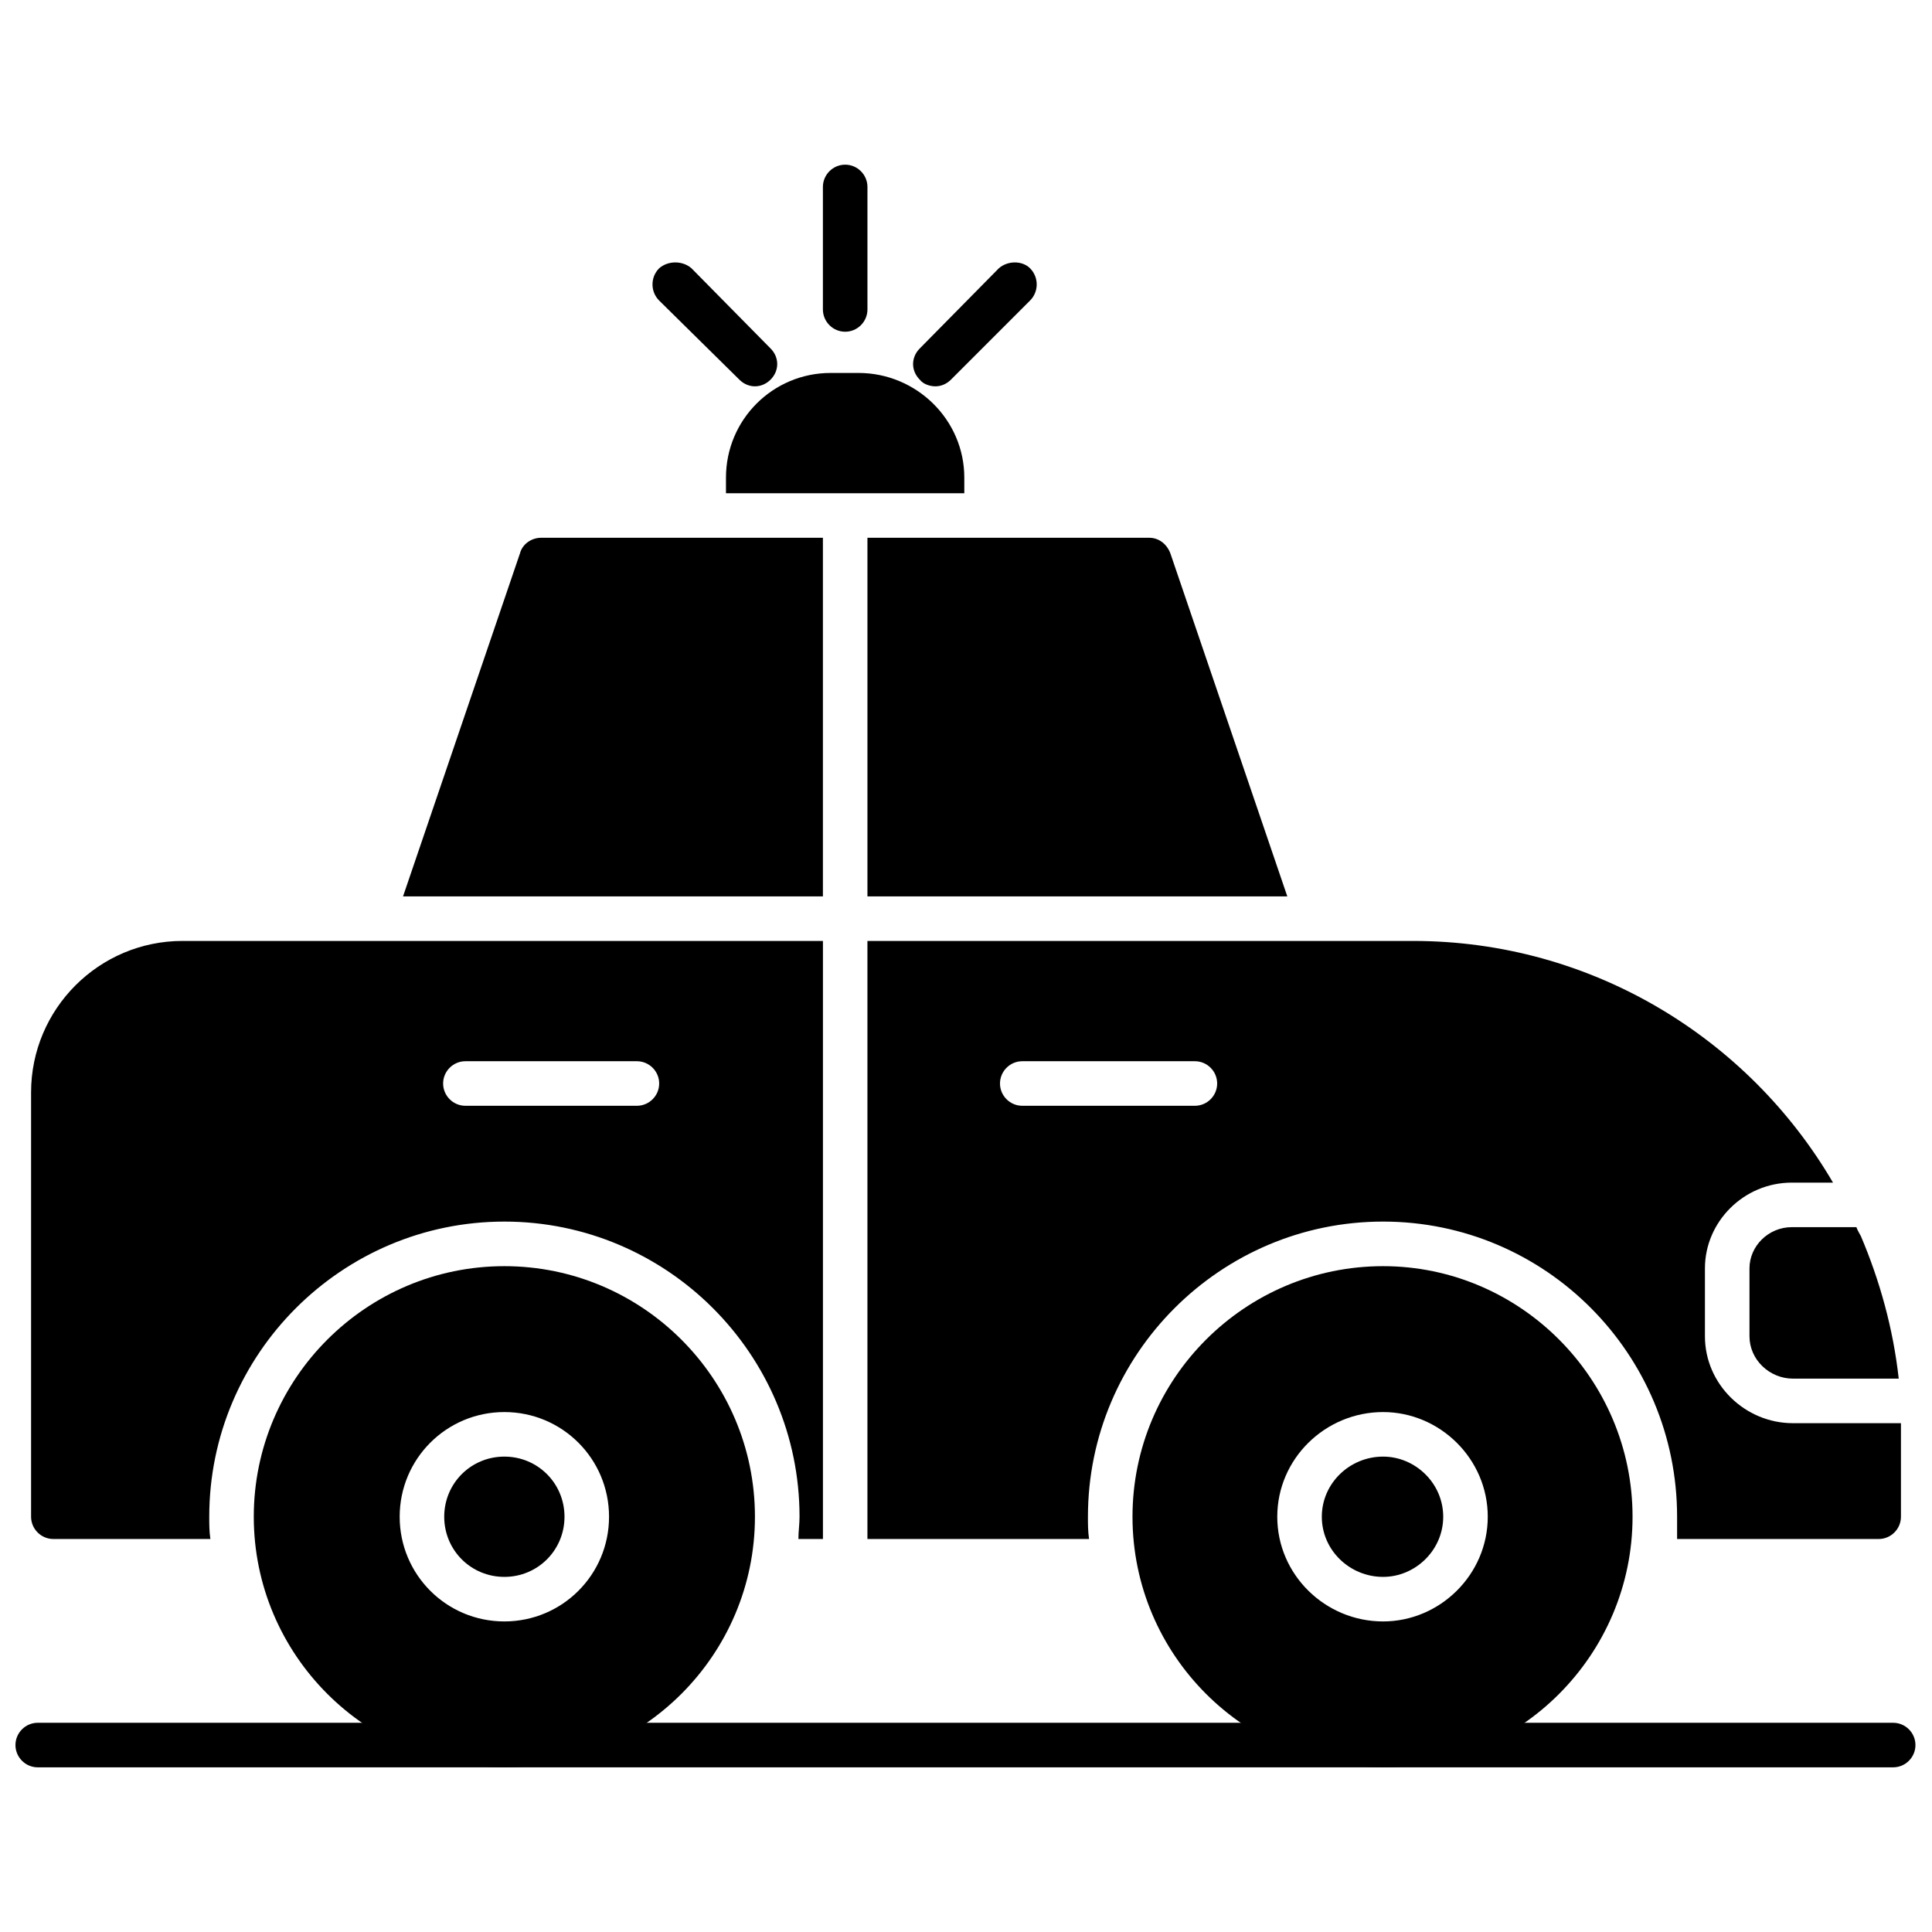 <?xml version="1.0" encoding="UTF-8"?>
<!-- Uploaded to: ICON Repo, www.iconrepo.com, Generator: ICON Repo Mixer Tools -->
<svg width="800px" height="800px" version="1.1" viewBox="144 144 512 512" xmlns="http://www.w3.org/2000/svg">
 <defs>
  <clipPath id="a">
   <path d="m148.09 600h503.81v13h-503.81z"/>
  </clipPath>
 </defs>
 <path d="m641.87 551.85h-53.422v-5.902c0-43.09-34.828-78.215-77.918-78.215s-78.215 35.121-78.215 78.215c0 2.066 0 3.836 0.297 5.902h-58.734v-158.49h144.62c47.223 0 88.84 25.676 111.27 64.047h-10.922c-12.691 0-23.02 10.328-23.02 22.727v18.004c0 12.691 10.625 23.02 23.316 23.02h28.629v1.477 23.316c0 3.246-2.656 5.902-5.902 5.902zm-4.723-80.277c5.016 11.805 8.559 24.496 10.035 37.777h-28.039c-6.199 0-11.512-5.016-11.512-11.215v-18.004c0-5.902 5.016-10.922 11.215-10.922h17.117c0.297 0.887 0.887 1.77 1.18 2.359zm-324.36-34.531h-45.453c-3.246 0-5.902-2.656-5.902-5.902s2.656-5.902 5.902-5.902h45.453c3.246 0 5.902 2.656 5.902 5.902s-2.656 5.902-5.902 5.902zm147.87 0h-45.746c-3.246 0-5.902-2.656-5.902-5.902s2.656-5.902 5.902-5.902h45.746c3.246 0 5.902 2.656 5.902 5.902s-2.656 5.902-5.902 5.902zm-98.578 114.81h-6.492c0-2.066 0.297-3.836 0.297-5.902 0-43.09-35.121-78.215-78.215-78.215-43.09 0-78.215 35.121-78.215 78.215 0 2.066 0 3.836 0.297 5.902h-41.613c-3.246 0-5.902-2.656-5.902-5.902v-112.45c0-22.137 18.004-40.141 40.141-40.141h169.71v158.49z" fill-rule="evenodd"/>
 <path d="m373.88 381.55v-95.035h74.672c2.656 0 4.723 1.77 5.609 4.133l30.988 90.902zm-123.07 0 30.988-90.902c0.59-2.359 2.953-4.133 5.609-4.133h74.672v95.035z" fill-rule="evenodd"/>
 <path d="m277.66 612.36c-36.598 0-66.406-29.809-66.406-66.406 0-36.598 29.809-66.406 66.406-66.406s66.406 29.809 66.406 66.406c0 36.598-29.809 66.406-66.406 66.406zm0-38.664c-15.348 0-27.742-12.395-27.742-27.742 0-15.348 12.395-27.742 27.742-27.742s27.742 12.395 27.742 27.742c0 15.348-12.395 27.742-27.742 27.742zm0-43.68c-8.855 0-15.938 7.082-15.938 15.938s7.082 15.938 15.938 15.938c8.855 0 15.938-7.082 15.938-15.938s-7.082-15.938-15.938-15.938z" fill-rule="evenodd"/>
 <path d="m510.53 612.36c-36.598 0-66.406-29.809-66.406-66.406 0-36.598 29.809-66.406 66.406-66.406 36.301 0 66.113 29.809 66.113 66.406 0 36.598-29.809 66.406-66.113 66.406zm0-38.664c-15.348 0-28.039-12.395-28.039-27.742 0-15.348 12.691-27.742 28.039-27.742 15.051 0 27.742 12.395 27.742 27.742 0 15.348-12.691 27.742-27.742 27.742zm0-43.68c-8.855 0-16.234 7.082-16.234 15.938s7.379 15.938 16.234 15.938c8.559 0 15.938-7.082 15.938-15.938s-7.379-15.938-15.938-15.938z" fill-rule="evenodd"/>
 <path d="m367.98 231.91c-3.246 0-5.902-2.656-5.902-5.902v-32.465c0-3.246 2.656-5.902 5.902-5.902 3.246 0 5.902 2.656 5.902 5.902v32.465c0 3.246-2.656 5.902-5.902 5.902z" fill-rule="evenodd"/>
 <path d="m336.39 274.71v-4.133c0-15.348 12.395-27.742 27.742-27.742h7.379c15.348 0 28.039 12.395 28.039 27.742v4.133z" fill-rule="evenodd"/>
 <path d="m344.07 246.38c-1.477 0-2.953-0.59-4.133-1.77l-21.25-20.957c-2.359-2.359-2.359-6.199 0-8.559 2.359-2.066 6.199-2.066 8.559 0l20.957 21.25c2.359 2.359 2.359 5.902 0 8.266-1.18 1.18-2.656 1.77-4.133 1.77z" fill-rule="evenodd"/>
 <path d="m391.88 246.38c-1.477 0-3.246-0.59-4.133-1.77-2.359-2.359-2.359-5.902 0-8.266l20.957-21.25c2.359-2.066 6.199-2.066 8.266 0 2.359 2.359 2.359 6.199 0 8.559l-20.957 20.957c-1.18 1.18-2.656 1.77-4.133 1.77z" fill-rule="evenodd"/>
 <g clip-path="url(#a)">
  <path d="m645.71 612.36h-491.71c-3.246 0-5.902-2.656-5.902-5.902s2.656-5.902 5.902-5.902h491.71c3.246 0 5.902 2.656 5.902 5.902s-2.656 5.902-5.902 5.902z" fill-rule="evenodd"/>
 </g>
</svg>